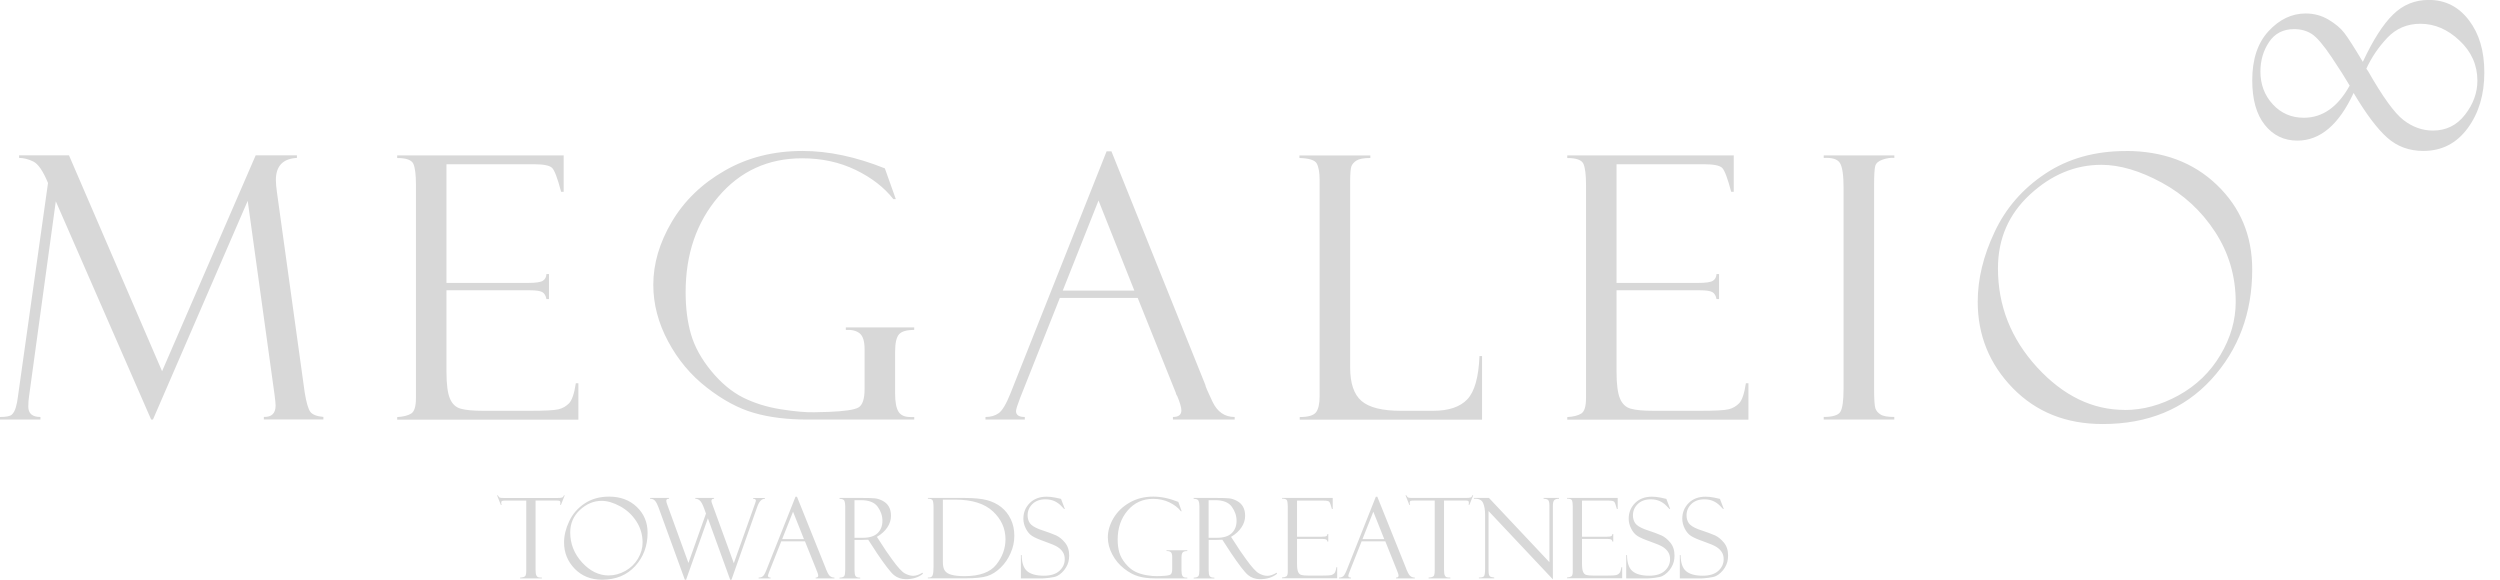 <svg width="138" height="32" viewBox="0 0 138 32" fill="none" xmlns="http://www.w3.org/2000/svg">
<g clip-path="url(#clip0_1211_388)">
<path fill-rule="evenodd" clip-rule="evenodd" d="M31.174 27.339L30.964 27.87H30.921C30.929 27.838 30.934 27.795 30.934 27.74C30.934 27.693 30.916 27.662 30.884 27.649C30.851 27.636 30.799 27.63 30.726 27.63H29.563V31.432C29.563 31.59 29.576 31.696 29.602 31.755C29.626 31.811 29.663 31.848 29.704 31.863C29.747 31.879 29.819 31.885 29.914 31.885V31.928H28.711V31.885C28.86 31.874 28.956 31.846 28.993 31.798C29.032 31.751 29.049 31.651 29.049 31.497V27.632H27.939C27.826 27.632 27.754 27.638 27.717 27.651C27.683 27.664 27.667 27.697 27.667 27.751C27.667 27.777 27.674 27.818 27.691 27.873H27.648L27.438 27.341H27.481C27.518 27.411 27.552 27.454 27.587 27.467C27.622 27.482 27.698 27.489 27.815 27.489H30.765C30.882 27.489 30.964 27.482 31.016 27.467C31.068 27.452 31.105 27.411 31.129 27.341H31.172L31.174 27.339ZM33.623 27.413C33.103 27.413 32.651 27.539 32.272 27.792C31.892 28.044 31.608 28.372 31.42 28.773C31.231 29.174 31.136 29.564 31.136 29.944C31.136 30.508 31.333 30.991 31.723 31.395C32.116 31.798 32.619 32 33.233 32C33.992 32 34.599 31.751 35.059 31.252C35.517 30.751 35.747 30.137 35.747 29.404C35.747 28.836 35.549 28.363 35.152 27.983C34.755 27.604 34.246 27.413 33.621 27.413H33.623ZM33.606 31.766C33.062 31.766 32.571 31.527 32.133 31.05C31.695 30.571 31.476 30.018 31.476 29.387C31.476 28.892 31.656 28.48 32.014 28.146C32.374 27.814 32.773 27.647 33.213 27.647C33.523 27.647 33.864 27.747 34.23 27.946C34.597 28.146 34.896 28.421 35.126 28.775C35.356 29.128 35.471 29.521 35.471 29.95C35.471 30.254 35.386 30.551 35.215 30.84C35.044 31.128 34.81 31.354 34.513 31.519C34.215 31.681 33.914 31.764 33.608 31.764L33.606 31.766ZM40.377 32H40.306L39.076 28.61L37.872 32H37.803L36.358 28.031C36.3 27.87 36.239 27.747 36.172 27.66C36.107 27.573 36.009 27.53 35.883 27.53V27.487H36.933V27.53C36.831 27.53 36.779 27.567 36.779 27.641C36.779 27.684 36.794 27.753 36.827 27.842L38.002 31.076L38.97 28.348L38.874 28.083C38.792 27.855 38.714 27.706 38.636 27.636C38.56 27.565 38.475 27.53 38.38 27.53V27.487H39.416V27.53C39.317 27.53 39.269 27.573 39.269 27.66C39.269 27.686 39.288 27.756 39.332 27.868L40.507 31.091L41.674 27.81C41.674 27.81 41.678 27.797 41.681 27.795L41.726 27.643C41.726 27.569 41.674 27.532 41.574 27.532V27.489H42.223V27.532C42.045 27.532 41.906 27.677 41.804 27.964L40.377 32.002V32ZM44.435 29.883L45.069 31.462C45.069 31.462 45.073 31.473 45.077 31.492C45.084 31.512 45.09 31.523 45.097 31.532C45.142 31.642 45.166 31.722 45.166 31.772C45.166 31.846 45.118 31.883 45.025 31.883V31.926H46.062V31.883C45.895 31.883 45.771 31.798 45.691 31.627C45.611 31.456 45.569 31.362 45.569 31.343L43.993 27.419H43.913L42.299 31.482C42.227 31.664 42.16 31.774 42.099 31.818C42.039 31.861 41.965 31.883 41.876 31.883V31.926H42.537V31.883C42.438 31.883 42.39 31.85 42.39 31.783C42.39 31.755 42.414 31.681 42.459 31.562L43.125 29.883H44.433H44.435ZM43.175 29.76L43.776 28.246L44.379 29.76H43.175ZM46.342 27.53V27.487H47.6C47.919 27.487 48.148 27.493 48.291 27.508C48.432 27.521 48.58 27.569 48.73 27.649C48.879 27.73 48.992 27.836 49.068 27.972C49.144 28.109 49.183 28.274 49.183 28.471C49.183 28.697 49.116 28.912 48.979 29.115C48.842 29.319 48.651 29.493 48.404 29.634L48.719 30.115C48.788 30.237 48.968 30.499 49.263 30.907C49.558 31.315 49.786 31.564 49.946 31.651C50.107 31.74 50.263 31.785 50.413 31.785C50.562 31.785 50.731 31.727 50.925 31.612L50.944 31.673C50.703 31.872 50.391 31.97 50.005 31.97C49.749 31.97 49.528 31.894 49.343 31.742C49.159 31.59 48.838 31.172 48.378 30.491C48.374 30.486 48.372 30.482 48.372 30.477L47.925 29.792L47.53 29.805H47.17V31.503C47.17 31.64 47.188 31.738 47.224 31.798C47.261 31.857 47.348 31.887 47.485 31.887V31.931H46.342V31.887C46.483 31.881 46.569 31.85 46.604 31.796C46.639 31.742 46.656 31.631 46.656 31.464V27.936C46.656 27.821 46.641 27.725 46.613 27.651C46.582 27.576 46.491 27.537 46.342 27.534V27.53ZM47.168 27.61V29.686H47.632C47.999 29.686 48.27 29.599 48.446 29.428C48.621 29.256 48.71 29.029 48.71 28.749C48.71 28.469 48.623 28.22 48.45 27.975C48.276 27.732 47.968 27.61 47.53 27.61H47.166H47.168ZM51.219 27.53V27.487H53.254C53.772 27.487 54.18 27.528 54.482 27.608C54.781 27.688 55.043 27.816 55.267 27.992C55.488 28.168 55.666 28.391 55.796 28.662C55.926 28.933 55.991 29.239 55.991 29.573C55.991 29.907 55.924 30.215 55.787 30.527C55.653 30.84 55.468 31.109 55.236 31.334C55.002 31.56 54.757 31.716 54.499 31.798C54.241 31.881 53.842 31.924 53.302 31.924H51.217V31.881H51.272C51.378 31.881 51.449 31.837 51.482 31.751C51.517 31.664 51.532 31.506 51.532 31.276V28.042C51.532 27.801 51.512 27.656 51.471 27.604C51.43 27.554 51.345 27.528 51.217 27.528L51.219 27.53ZM52.727 27.58H52.046V31.02C52.046 31.237 52.083 31.399 52.157 31.503C52.23 31.608 52.356 31.686 52.532 31.731C52.707 31.779 52.946 31.803 53.245 31.803C54.076 31.803 54.662 31.59 54.998 31.163C55.334 30.738 55.503 30.271 55.503 29.768C55.503 29.176 55.273 28.662 54.811 28.23C54.349 27.797 53.655 27.58 52.727 27.58ZM58.568 27.537L58.778 28.092L58.741 28.098C58.741 28.098 58.685 28.038 58.574 27.922C58.464 27.808 58.336 27.719 58.193 27.656C58.049 27.593 57.889 27.562 57.709 27.562C57.407 27.562 57.167 27.649 56.989 27.823C56.811 27.996 56.724 28.204 56.724 28.45C56.724 28.612 56.765 28.753 56.846 28.875C56.926 28.996 57.102 29.109 57.366 29.213C57.822 29.365 58.134 29.48 58.301 29.556C58.468 29.634 58.631 29.764 58.785 29.95C58.941 30.137 59.019 30.373 59.019 30.664C59.019 30.785 59.004 30.9 58.978 31.011C58.95 31.119 58.904 31.226 58.841 31.328C58.78 31.43 58.704 31.523 58.618 31.605C58.531 31.688 58.442 31.753 58.351 31.796C58.26 31.84 58.117 31.872 57.924 31.896C57.728 31.918 57.6 31.928 57.538 31.928H56.353V30.638H56.397C56.401 31.063 56.501 31.36 56.698 31.527C56.895 31.694 57.201 31.779 57.618 31.779C57.997 31.779 58.284 31.69 58.479 31.512C58.676 31.332 58.774 31.119 58.774 30.868C58.774 30.716 58.739 30.586 58.672 30.48C58.605 30.373 58.509 30.278 58.386 30.198C58.264 30.117 58.032 30.018 57.689 29.898C57.349 29.779 57.112 29.675 56.974 29.586C56.835 29.497 56.72 29.363 56.629 29.183C56.535 29.003 56.49 28.82 56.49 28.632C56.49 28.289 56.609 28.001 56.843 27.766C57.08 27.532 57.39 27.417 57.774 27.417C57.924 27.417 58.084 27.434 58.258 27.469C58.431 27.504 58.527 27.526 58.548 27.534C58.555 27.539 58.563 27.541 58.572 27.541L58.568 27.537ZM65.539 31.883V31.926H63.747C63.404 31.926 63.103 31.889 62.843 31.814C62.585 31.74 62.32 31.599 62.053 31.388C61.784 31.18 61.567 30.922 61.403 30.612C61.238 30.302 61.153 29.985 61.153 29.662C61.153 29.306 61.257 28.955 61.465 28.601C61.674 28.25 61.969 27.962 62.355 27.742C62.739 27.521 63.175 27.413 63.66 27.413C64.096 27.413 64.558 27.51 65.044 27.706L65.228 28.222H65.187C65.031 28.024 64.821 27.86 64.552 27.732C64.283 27.602 63.983 27.537 63.654 27.537C63.081 27.537 62.611 27.751 62.244 28.183C61.877 28.612 61.695 29.148 61.695 29.786C61.695 30.05 61.726 30.287 61.786 30.495C61.847 30.703 61.96 30.907 62.127 31.109C62.292 31.31 62.47 31.458 62.66 31.553C62.851 31.649 63.064 31.714 63.298 31.753C63.535 31.79 63.721 31.807 63.86 31.803L64.099 31.796C64.367 31.785 64.537 31.762 64.604 31.72C64.671 31.679 64.706 31.577 64.706 31.412V30.74C64.706 30.61 64.68 30.521 64.626 30.477C64.571 30.432 64.493 30.412 64.391 30.419V30.375H65.539V30.419C65.411 30.419 65.324 30.443 65.283 30.495C65.239 30.545 65.218 30.642 65.218 30.785V31.488C65.218 31.629 65.237 31.731 65.274 31.792C65.311 31.853 65.378 31.885 65.476 31.885H65.539V31.883ZM65.89 27.53V27.487H67.148C67.467 27.487 67.697 27.493 67.84 27.508C67.981 27.521 68.128 27.569 68.278 27.649C68.428 27.73 68.54 27.836 68.616 27.972C68.692 28.109 68.731 28.274 68.731 28.471C68.731 28.697 68.664 28.912 68.527 29.115C68.391 29.319 68.2 29.493 67.953 29.634L68.267 30.115C68.337 30.237 68.516 30.499 68.811 30.907C69.106 31.315 69.334 31.564 69.495 31.651C69.655 31.74 69.811 31.785 69.961 31.785C70.111 31.785 70.28 31.727 70.473 31.612L70.492 31.673C70.252 31.872 69.939 31.97 69.553 31.97C69.297 31.97 69.076 31.894 68.892 31.742C68.707 31.59 68.386 31.172 67.927 30.491C67.922 30.486 67.92 30.482 67.92 30.477L67.473 29.792L67.079 29.805H66.719V31.503C66.719 31.64 66.736 31.738 66.773 31.798C66.81 31.857 66.896 31.887 67.035 31.887V31.931H65.892V31.887C66.033 31.881 66.12 31.85 66.155 31.796C66.189 31.742 66.207 31.631 66.207 31.464V27.936C66.207 27.821 66.192 27.725 66.163 27.651C66.133 27.576 66.044 27.537 65.892 27.534L65.89 27.53ZM66.716 27.61V29.686H67.18C67.547 29.686 67.818 29.599 67.994 29.428C68.172 29.256 68.258 29.029 68.258 28.749C68.258 28.469 68.172 28.22 67.998 27.975C67.825 27.732 67.517 27.61 67.079 27.61H66.714H66.716ZM70.768 27.53V27.487H73.566V28.098H73.522C73.462 27.87 73.412 27.736 73.371 27.695C73.329 27.654 73.227 27.634 73.067 27.634H71.596V29.627H72.961C73.097 29.627 73.182 29.614 73.219 29.588C73.256 29.564 73.275 29.527 73.277 29.478H73.321V29.898H73.277C73.266 29.84 73.243 29.801 73.206 29.779C73.169 29.76 73.099 29.749 72.998 29.749H71.596V31.119C71.596 31.328 71.616 31.477 71.655 31.566C71.694 31.657 71.755 31.716 71.837 31.738C71.919 31.762 72.047 31.772 72.217 31.772H73.002C73.251 31.772 73.412 31.764 73.481 31.746C73.551 31.729 73.609 31.694 73.657 31.644C73.705 31.592 73.744 31.482 73.77 31.308H73.813V31.92H70.77V31.876C70.872 31.87 70.952 31.85 71.004 31.818C71.058 31.785 71.085 31.699 71.085 31.56V27.968C71.085 27.805 71.069 27.69 71.043 27.625C71.015 27.558 70.924 27.526 70.77 27.526L70.768 27.53ZM76.468 29.883H75.16L74.494 31.562C74.448 31.683 74.425 31.757 74.425 31.783C74.425 31.85 74.475 31.883 74.572 31.883V31.926H73.911V31.883C73.999 31.883 74.073 31.861 74.134 31.818C74.193 31.774 74.26 31.662 74.334 31.482L75.947 27.419H76.027L77.604 31.343C77.604 31.362 77.643 31.458 77.726 31.627C77.806 31.796 77.93 31.883 78.097 31.883V31.926H77.06V31.883C77.155 31.883 77.201 31.846 77.201 31.772C77.201 31.722 77.177 31.642 77.131 31.532C77.125 31.523 77.116 31.51 77.112 31.492C77.108 31.473 77.105 31.462 77.103 31.462L76.47 29.883H76.468ZM75.208 29.76H76.411L75.808 28.246L75.208 29.76ZM81.32 27.339H81.276C81.252 27.409 81.216 27.452 81.163 27.465C81.111 27.48 81.029 27.487 80.912 27.487H77.962C77.845 27.487 77.769 27.48 77.734 27.465C77.7 27.45 77.663 27.409 77.628 27.339H77.585L77.795 27.87H77.838C77.821 27.816 77.815 27.775 77.815 27.749C77.815 27.697 77.832 27.664 77.865 27.649C77.899 27.636 77.973 27.63 78.086 27.63H79.196V31.495C79.196 31.649 79.177 31.748 79.14 31.796C79.101 31.844 79.007 31.874 78.858 31.883V31.926H80.062V31.883C79.964 31.883 79.895 31.876 79.851 31.861C79.808 31.846 79.773 31.809 79.749 31.753C79.723 31.694 79.71 31.588 79.71 31.43V27.628H80.873C80.947 27.628 80.999 27.634 81.031 27.647C81.066 27.66 81.081 27.69 81.081 27.738C81.081 27.792 81.077 27.836 81.068 27.868H81.111L81.322 27.337L81.32 27.339ZM85.204 27.487H86.056V27.53C85.928 27.534 85.84 27.562 85.792 27.612C85.742 27.662 85.718 27.771 85.718 27.936V31.98L82.168 28.209V31.492C82.168 31.597 82.176 31.675 82.192 31.725C82.209 31.774 82.231 31.809 82.259 31.826C82.289 31.846 82.363 31.863 82.482 31.881V31.924H81.636V31.881C81.788 31.881 81.883 31.855 81.92 31.8C81.957 31.746 81.977 31.616 81.977 31.412V28.406C81.977 28.144 81.94 27.929 81.866 27.762C81.792 27.595 81.625 27.517 81.359 27.53V27.487H82.192L85.527 31.031V27.894C85.527 27.725 85.497 27.623 85.438 27.586C85.378 27.549 85.299 27.53 85.206 27.53V27.487H85.204ZM86.499 27.53V27.487H89.297V28.098H89.253C89.193 27.87 89.143 27.736 89.102 27.695C89.06 27.654 88.959 27.634 88.798 27.634H87.327V29.627H88.692C88.828 29.627 88.913 29.614 88.95 29.588C88.987 29.564 89.006 29.527 89.008 29.478H89.052V29.898H89.008C88.998 29.84 88.974 29.801 88.937 29.779C88.9 29.76 88.831 29.749 88.728 29.749H87.327V31.119C87.327 31.328 87.347 31.477 87.386 31.566C87.425 31.657 87.486 31.716 87.568 31.738C87.651 31.762 87.779 31.772 87.948 31.772H88.733C88.982 31.772 89.143 31.764 89.212 31.746C89.282 31.729 89.34 31.694 89.388 31.644C89.436 31.592 89.475 31.482 89.501 31.308H89.544V31.92H86.501V31.876C86.603 31.87 86.681 31.85 86.735 31.818C86.79 31.785 86.816 31.699 86.816 31.56V27.968C86.816 27.805 86.8 27.69 86.774 27.625C86.746 27.558 86.655 27.526 86.501 27.526L86.499 27.53ZM91.982 27.537L92.192 28.092L92.155 28.098C92.155 28.098 92.099 28.038 91.988 27.922C91.878 27.808 91.75 27.719 91.607 27.656C91.463 27.593 91.303 27.562 91.123 27.562C90.822 27.562 90.581 27.649 90.403 27.823C90.225 27.996 90.138 28.204 90.138 28.45C90.138 28.612 90.18 28.753 90.26 28.875C90.34 28.996 90.516 29.109 90.78 29.213C91.236 29.365 91.548 29.48 91.715 29.556C91.882 29.634 92.045 29.764 92.199 29.95C92.355 30.137 92.433 30.373 92.433 30.664C92.433 30.785 92.418 30.9 92.392 31.011C92.364 31.119 92.318 31.226 92.255 31.328C92.195 31.43 92.118 31.523 92.032 31.605C91.945 31.688 91.856 31.753 91.765 31.796C91.674 31.84 91.531 31.872 91.338 31.896C91.142 31.918 91.015 31.928 90.952 31.928H89.767V30.638H89.811C89.815 31.063 89.915 31.36 90.112 31.527C90.31 31.694 90.615 31.779 91.032 31.779C91.412 31.779 91.698 31.69 91.893 31.512C92.09 31.332 92.188 31.119 92.188 30.868C92.188 30.716 92.153 30.586 92.086 30.48C92.019 30.373 91.923 30.278 91.8 30.198C91.678 30.117 91.446 30.018 91.103 29.898C90.763 29.779 90.527 29.675 90.388 29.586C90.249 29.497 90.134 29.363 90.043 29.183C89.95 29.003 89.904 28.82 89.904 28.632C89.904 28.289 90.023 28.001 90.258 27.766C90.494 27.532 90.804 27.417 91.188 27.417C91.338 27.417 91.498 27.434 91.672 27.469C91.845 27.504 91.941 27.526 91.962 27.534C91.969 27.539 91.978 27.541 91.986 27.541L91.982 27.537ZM94.94 27.537L95.151 28.092L95.114 28.098C95.114 28.098 95.057 28.038 94.947 27.922C94.836 27.808 94.708 27.719 94.565 27.656C94.422 27.593 94.261 27.562 94.081 27.562C93.78 27.562 93.539 27.649 93.361 27.823C93.183 27.996 93.097 28.204 93.097 28.45C93.097 28.612 93.138 28.753 93.218 28.875C93.301 28.996 93.474 29.109 93.739 29.213C94.194 29.365 94.507 29.48 94.674 29.556C94.841 29.634 95.003 29.764 95.157 29.95C95.313 30.137 95.391 30.373 95.391 30.664C95.391 30.785 95.376 30.9 95.35 31.011C95.322 31.119 95.276 31.226 95.214 31.328C95.153 31.43 95.077 31.523 94.99 31.605C94.903 31.688 94.814 31.753 94.723 31.796C94.632 31.84 94.489 31.872 94.296 31.896C94.101 31.918 93.973 31.928 93.91 31.928H92.726V30.638H92.769C92.774 31.063 92.873 31.36 93.071 31.527C93.268 31.694 93.574 31.779 93.99 31.779C94.37 31.779 94.656 31.69 94.851 31.512C95.049 31.332 95.146 31.119 95.146 30.868C95.146 30.716 95.112 30.586 95.044 30.48C94.977 30.373 94.882 30.278 94.758 30.198C94.637 30.117 94.405 30.018 94.062 29.898C93.721 29.779 93.485 29.675 93.346 29.586C93.207 29.497 93.092 29.363 93.001 29.183C92.91 29.003 92.862 28.82 92.862 28.632C92.862 28.289 92.982 28.001 93.216 27.766C93.452 27.532 93.763 27.417 94.147 27.417C94.296 27.417 94.457 27.434 94.63 27.469C94.804 27.504 94.899 27.526 94.921 27.534C94.927 27.539 94.936 27.541 94.945 27.541L94.94 27.537Z" fill="#D8D8D8"/>
<path fill-rule="evenodd" clip-rule="evenodd" d="M14.115 8.576H16.39V8.717C15.616 8.758 15.228 9.164 15.228 9.94C15.228 10.105 15.247 10.333 15.289 10.625L16.82 21.669C16.911 22.225 17.015 22.578 17.13 22.734C17.245 22.886 17.486 22.982 17.85 23.014V23.155H14.564V23.014C14.996 23.027 15.213 22.819 15.213 22.383C15.213 22.285 15.195 22.088 15.156 21.797L13.673 11.087L8.444 23.157H8.342L3.08 11.111L1.603 21.882C1.577 22.047 1.562 22.233 1.562 22.444C1.562 22.826 1.785 23.018 2.232 23.018V23.16H0V23.018C0.338 23.018 0.555 22.975 0.649 22.89C0.744 22.806 0.818 22.674 0.872 22.491C0.926 22.311 0.967 22.105 0.991 21.882L2.65 10.101C2.379 9.446 2.11 9.049 1.839 8.916C1.566 8.784 1.306 8.717 1.054 8.717V8.576H3.809L8.947 20.492L14.113 8.576H14.115ZM130.429 3.414C129.946 2.607 129.605 2.073 129.403 1.815C129.204 1.553 128.913 1.312 128.534 1.084C128.15 0.857 127.729 0.744 127.273 0.744C126.51 0.744 125.827 1.069 125.226 1.718C124.623 2.368 124.324 3.271 124.324 4.431C124.324 5.492 124.554 6.314 125.016 6.893C125.478 7.472 126.076 7.762 126.814 7.762C128.074 7.762 129.106 6.886 129.919 5.132C130.607 6.29 131.227 7.114 131.776 7.6C132.323 8.088 132.988 8.331 133.769 8.331C134.787 8.331 135.602 7.912 136.216 7.077C136.83 6.244 137.135 5.22 137.135 4.01C137.135 2.8 136.853 1.867 136.285 1.117C135.717 0.371 134.98 -0.004 134.073 -0.004C133.303 -0.004 132.646 0.262 132.097 0.802C131.546 1.34 130.991 2.208 130.431 3.409L130.429 3.414ZM129.7 4.728C129.045 5.91 128.202 6.5 127.171 6.5C126.486 6.5 125.916 6.253 125.46 5.761C125.003 5.264 124.775 4.663 124.775 3.947C124.775 3.342 124.933 2.8 125.25 2.323C125.566 1.848 126.031 1.607 126.636 1.607C127.013 1.607 127.339 1.7 127.618 1.88C127.894 2.063 128.258 2.488 128.705 3.156C129.152 3.824 129.484 4.349 129.703 4.726L129.7 4.728ZM130.726 3.939L130.622 3.791C130.904 3.175 131.288 2.609 131.774 2.091C132.264 1.572 132.876 1.312 133.607 1.312C134.39 1.312 135.112 1.62 135.767 2.24C136.424 2.856 136.752 3.594 136.752 4.453C136.752 5.121 136.524 5.745 136.07 6.331C135.617 6.917 135.027 7.207 134.299 7.207C133.717 7.207 133.175 7.014 132.674 6.628C132.173 6.242 131.524 5.342 130.724 3.937L130.726 3.939ZM21.925 8.719V8.578H31.115V10.586H30.974C30.775 9.836 30.61 9.396 30.473 9.265C30.334 9.133 30.002 9.066 29.473 9.066H24.645V15.618H29.128C29.575 15.618 29.855 15.577 29.974 15.492C30.093 15.412 30.156 15.289 30.163 15.13H30.304V16.51H30.163C30.128 16.317 30.052 16.189 29.929 16.121C29.807 16.056 29.579 16.024 29.245 16.024H24.645V20.526C24.645 21.21 24.71 21.7 24.834 21.997C24.96 22.298 25.159 22.487 25.435 22.561C25.708 22.639 26.124 22.676 26.68 22.676H29.263C30.085 22.676 30.608 22.65 30.837 22.591C31.063 22.537 31.256 22.422 31.417 22.257C31.575 22.088 31.701 21.724 31.785 21.155H31.926V23.164H21.925V23.023C22.264 23.003 22.52 22.938 22.695 22.83C22.871 22.721 22.96 22.437 22.96 21.982V10.181C22.96 9.647 22.912 9.268 22.821 9.051C22.726 8.832 22.429 8.723 21.925 8.723V8.719ZM50.466 23.018V23.16H44.584C43.454 23.16 42.465 23.038 41.615 22.791C40.767 22.548 39.901 22.084 39.021 21.398C38.138 20.715 37.424 19.863 36.88 18.846C36.336 17.828 36.062 16.787 36.062 15.722C36.062 14.556 36.403 13.397 37.086 12.239C37.772 11.083 38.743 10.14 40.008 9.417C41.268 8.693 42.699 8.333 44.298 8.333C45.731 8.333 47.245 8.654 48.844 9.294L49.449 10.992H49.314C48.805 10.343 48.111 9.806 47.228 9.378C46.345 8.953 45.363 8.738 44.28 8.738C42.398 8.738 40.851 9.446 39.652 10.862C38.448 12.276 37.847 14.028 37.847 16.128C37.847 16.998 37.945 17.774 38.145 18.457C38.344 19.14 38.713 19.813 39.259 20.477C39.804 21.14 40.389 21.626 41.01 21.941C41.634 22.251 42.335 22.472 43.105 22.593C43.879 22.715 44.495 22.769 44.948 22.756L45.733 22.737C46.618 22.702 47.169 22.622 47.393 22.489C47.612 22.357 47.725 22.019 47.725 21.479V19.271C47.725 18.841 47.638 18.555 47.458 18.405C47.278 18.256 47.022 18.193 46.69 18.212V18.071H50.464V18.212C50.045 18.212 49.761 18.293 49.622 18.459C49.481 18.624 49.41 18.943 49.41 19.414V21.719C49.41 22.183 49.471 22.517 49.592 22.717C49.713 22.921 49.937 23.021 50.258 23.021H50.464L50.466 23.018ZM62.803 16.447H58.502L56.313 21.96C56.162 22.355 56.084 22.6 56.084 22.691C56.084 22.91 56.246 23.018 56.569 23.018V23.16H54.398V23.018C54.689 23.018 54.932 22.947 55.131 22.806C55.327 22.665 55.548 22.296 55.784 21.7L61.085 8.352H61.35L66.533 21.242C66.533 21.309 66.666 21.622 66.932 22.179C67.199 22.737 67.605 23.018 68.153 23.018V23.16H64.746V23.018C65.056 23.018 65.212 22.897 65.212 22.654C65.212 22.489 65.134 22.225 64.983 21.86C64.959 21.834 64.935 21.793 64.915 21.732C64.902 21.667 64.891 21.635 64.885 21.635L62.803 16.449V16.447ZM58.664 16.041H62.616L60.638 11.068L58.664 16.041ZM71.745 23.162V23.021C72.205 23.021 72.5 22.936 72.639 22.765C72.773 22.593 72.843 22.298 72.843 21.882V9.938C72.843 9.515 72.788 9.211 72.684 9.023C72.576 8.836 72.259 8.736 71.728 8.721V8.58H75.643V8.721C75.281 8.721 75.027 8.769 74.881 8.86C74.736 8.951 74.641 9.064 74.595 9.187C74.552 9.313 74.528 9.597 74.528 10.04V20.279C74.528 21.158 74.738 21.778 75.159 22.136C75.582 22.498 76.304 22.676 77.33 22.676H79.111C79.97 22.676 80.599 22.463 80.998 22.04C81.397 21.617 81.62 20.824 81.668 19.654H81.809V23.164H71.747L71.745 23.162ZM86.513 8.719V8.578H95.703V10.586H95.562C95.362 9.836 95.198 9.396 95.061 9.265C94.922 9.133 94.59 9.066 94.061 9.066H89.233V15.618H93.716C94.163 15.618 94.443 15.577 94.562 15.492C94.681 15.412 94.744 15.289 94.751 15.13H94.892V16.51H94.751C94.716 16.317 94.64 16.189 94.516 16.121C94.395 16.056 94.167 16.024 93.833 16.024H89.233V20.526C89.233 21.21 89.298 21.7 89.422 21.997C89.547 22.298 89.747 22.487 90.022 22.561C90.296 22.639 90.712 22.676 91.267 22.676H93.851C94.673 22.676 95.195 22.65 95.425 22.591C95.651 22.537 95.844 22.422 96.004 22.257C96.163 22.088 96.288 21.724 96.373 21.155H96.514V23.164H86.513V23.023C86.852 23.003 87.108 22.938 87.283 22.83C87.459 22.721 87.548 22.437 87.548 21.982V10.181C87.548 9.647 87.5 9.268 87.409 9.051C87.314 8.832 87.016 8.723 86.513 8.723V8.719ZM104.567 8.576V8.717C104.378 8.697 104.166 8.728 103.932 8.806C103.697 8.886 103.561 9.001 103.515 9.155C103.472 9.307 103.45 9.665 103.45 10.233V21.433C103.45 22.043 103.474 22.413 103.524 22.548C103.572 22.682 103.669 22.795 103.81 22.882C103.949 22.973 104.203 23.016 104.565 23.016V23.157H100.67V23.016C101.16 23.016 101.468 22.921 101.585 22.737C101.704 22.548 101.765 22.118 101.765 21.453V10.361C101.765 9.667 101.698 9.216 101.565 8.999C101.433 8.786 101.134 8.691 100.67 8.719V8.578H104.565L104.567 8.576ZM117.344 8.333C119.394 8.333 121.07 8.958 122.372 10.207C123.673 11.454 124.322 13.009 124.322 14.876C124.322 17.28 123.567 19.301 122.064 20.945C120.556 22.585 118.559 23.407 116.067 23.407C114.045 23.407 112.393 22.743 111.104 21.422C109.816 20.097 109.17 18.507 109.17 16.655C109.17 15.403 109.48 14.12 110.102 12.805C110.72 11.486 111.657 10.411 112.904 9.584C114.152 8.754 115.633 8.337 117.344 8.337V8.333ZM117.288 22.632C118.292 22.632 119.283 22.361 120.259 21.823C121.235 21.283 122.007 20.54 122.569 19.592C123.131 18.646 123.411 17.672 123.411 16.67C123.411 15.254 123.031 13.966 122.278 12.805C121.521 11.645 120.541 10.74 119.333 10.083C118.129 9.428 117.015 9.098 115.993 9.098C114.546 9.098 113.234 9.647 112.054 10.738C110.874 11.829 110.287 13.189 110.287 14.811C110.287 16.883 111.007 18.702 112.447 20.275C113.887 21.843 115.501 22.628 117.288 22.628V22.632Z" fill="#D8D8D8"/>
</g>
<defs>
<clipPath id="clip0_1211_388">
<rect width="137.135" height="32" fill="white"/>
</clipPath>
</defs>
</svg>
